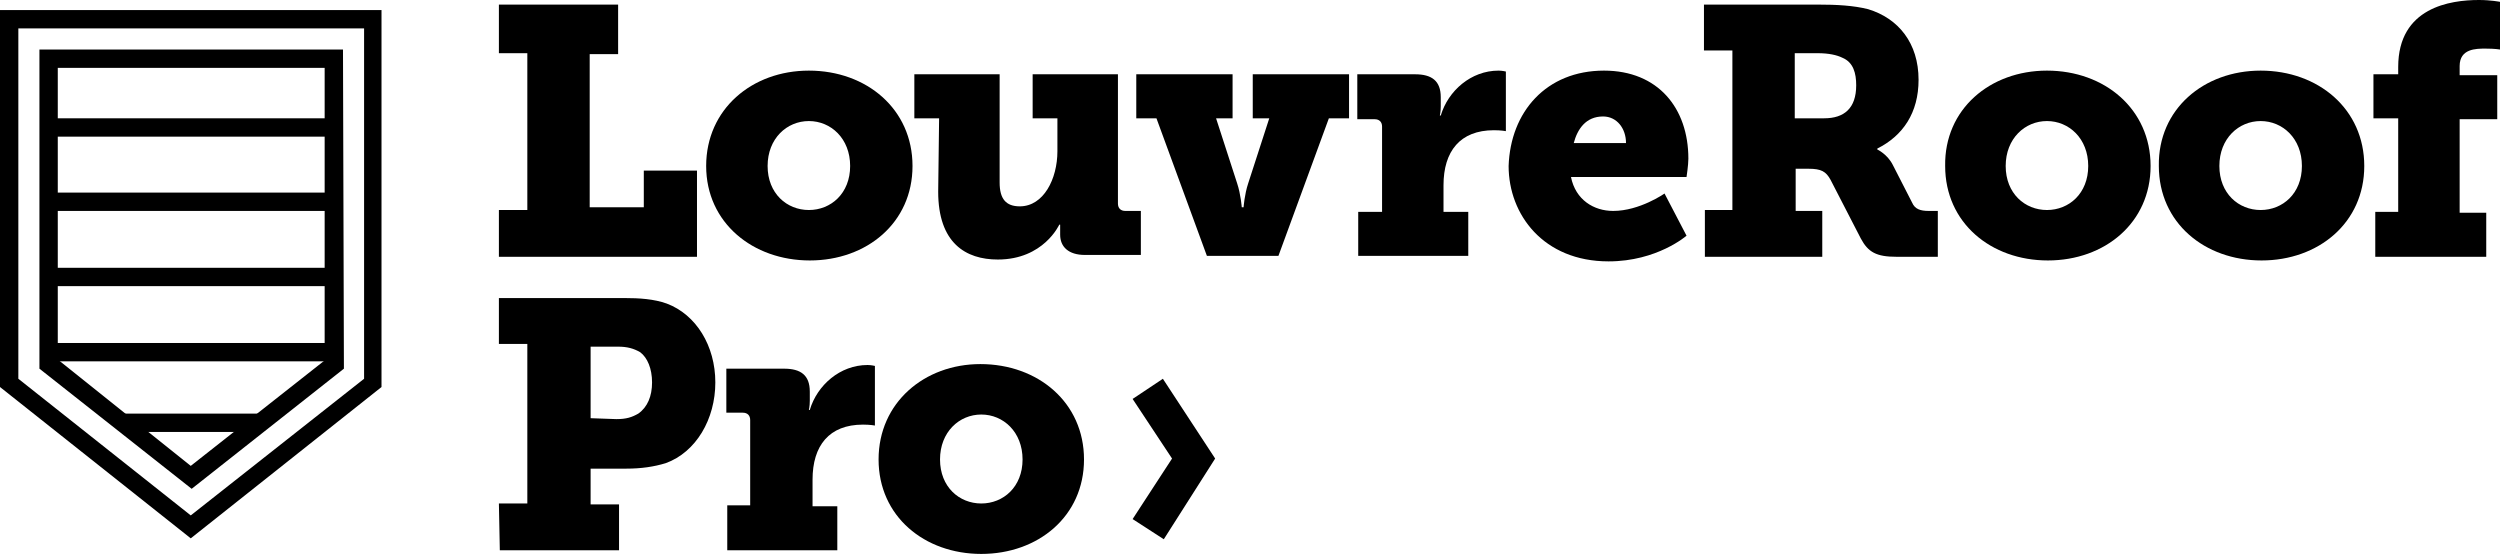 <?xml version="1.0" encoding="utf-8"?>
<!-- Generator: Adobe Illustrator 25.0.1, SVG Export Plug-In . SVG Version: 6.00 Build 0)  -->
<svg version="1.1" id="Layer_1" xmlns="http://www.w3.org/2000/svg" xmlns:xlink="http://www.w3.org/1999/xlink" x="0px" y="0px"
	 viewBox="0 0 272.6 60.4" style="enable-background:new 0 0 272.6 60.4;" xml:space="preserve">
<g>
	<polygon points="126.9,58.8 123.5,56.6 127.8,50 123.5,43.5 126.8,41.3 132.5,50 	"/>
</g>
<g>
	<path d="M54.4,22.9h3.1V5.8h-3.1V0.5h13v5.4h-3.1v16.7h5.9v-4H76V28H54.4V22.9z"/>
	<path d="M88.2,7.7c6.3,0,11.3,4.2,11.3,10.4s-5,10.3-11.2,10.3S77,24.3,77,18.1S82,7.7,88.2,7.7z M88.2,22.9c2.4,0,4.5-1.8,4.5-4.8
		s-2.1-4.9-4.5-4.9s-4.5,1.9-4.5,4.9S85.8,22.9,88.2,22.9z"/>
	<path d="M102.4,12.9h-2.7V8.1h9.3v11.8c0,1.8,0.7,2.6,2.2,2.6c2.6,0,4.1-3,4.1-6v-3.6h-2.7V8.1h9.3v14.1c0,0.5,0.3,0.8,0.8,0.8h1.7
		v4.8h-6.1c-1.8,0-2.7-0.9-2.7-2.2v-0.5c0-0.3,0-0.6,0-0.6h-0.1c0,0-1.7,3.8-6.7,3.8c-3.5,0-6.5-1.8-6.5-7.4L102.4,12.9L102.4,12.9z
		"/>
	<path d="M123.9,8.1h10.5v4.8h-1.8l2.3,7.1c0.4,1.2,0.5,2.6,0.5,2.6h0.2c0,0,0.1-1.4,0.5-2.6l2.3-7.1h-1.8V8.1h10.5v4.8h-2.2
		l-5.5,15h-7.8l-5.5-15h-2.2C123.9,12.9,123.9,8.1,123.9,8.1z"/>
	<path d="M148,23.1h2.7v-9.3c0-0.5-0.3-0.8-0.8-0.8H148V8.1h6.3c1.8,0,2.8,0.7,2.8,2.5v1c0,0.6-0.1,1-0.1,1h0.1
		c0.8-2.7,3.3-4.9,6.3-4.9c0.4,0,0.8,0.1,0.8,0.1v6.5c0,0-0.5-0.1-1.3-0.1c-3.7,0-5.5,2.3-5.5,6v2.9h2.7v4.8h-12v-4.8
		C148.1,23.1,148,23.1,148,23.1z"/>
	<path d="M174.9,7.7c5.9,0,9.2,4.1,9.2,9.6c0,0.7-0.2,2-0.2,2h-12.6c0.5,2.5,2.5,3.7,4.6,3.7c2.9,0,5.6-1.9,5.6-1.9l2.4,4.6
		c0,0-3.2,2.8-8.5,2.8c-7.1,0-10.9-5.1-10.9-10.4C164.7,12.2,168.6,7.7,174.9,7.7z M177.3,15.6c0-1.6-1-2.9-2.5-2.9
		c-1.9,0-2.8,1.4-3.2,2.9H177.3z"/>
	<path d="M185.8,22.9h3.1V5.5h-3.1v-5h12.4c2.1,0,3.9,0.1,5.5,0.5c3.3,1,5.5,3.7,5.5,7.7c0,3.6-1.7,6.1-4.5,7.5v0.1
		c0,0,1.1,0.5,1.7,1.7l2.1,4.1c0.3,0.7,0.9,0.9,1.8,0.9h1v5h-4.5c-2.2,0-3.1-0.5-3.9-2l-3.3-6.4c-0.5-0.9-1-1.2-2.4-1.2h-1.4V23h2.9
		v5h-12.8v-5.1H185.8z M198.9,12.9c2.2,0,3.5-1.1,3.5-3.6c0-1.3-0.3-2.5-1.5-3c-0.6-0.3-1.5-0.5-2.7-0.5h-2.5v7.1H198.9z"/>
	<path d="M223.2,7.7c6.3,0,11.3,4.2,11.3,10.4s-5,10.3-11.2,10.3s-11.2-4.1-11.2-10.3C212,11.9,217,7.7,223.2,7.7z M223.2,22.9
		c2.4,0,4.5-1.8,4.5-4.8s-2.1-4.9-4.5-4.9s-4.5,1.9-4.5,4.9S220.8,22.9,223.2,22.9z"/>
	<path d="M246.5,7.7c6.3,0,11.3,4.2,11.3,10.4s-5,10.3-11.2,10.3s-11.2-4.1-11.2-10.3C235.3,11.9,240.3,7.7,246.5,7.7z M246.5,22.9
		c2.4,0,4.5-1.8,4.5-4.8s-2.1-4.9-4.5-4.9s-4.5,1.9-4.5,4.9S244.1,22.9,246.5,22.9z"/>
	<path d="M259,23.1h2.5V12.9h-2.7V8.1h2.7V7.3c0-6.5,5.7-7.3,8.8-7.3c1.3,0,2.3,0.2,2.3,0.2v5.2c0,0-0.5-0.1-1.6-0.1
		c-1,0-2.8,0-2.8,1.9v1h4.1V13h-4.1v10.2h2.9V28H259V23.1z"/>
	<path d="M54.4,54.9h3.1V37.5h-3.1v-5h13.7c1.6,0,3.2,0.1,4.6,0.6c3.2,1.2,5.3,4.6,5.3,8.6s-2.1,7.6-5.4,8.8
		c-1.3,0.4-2.7,0.6-4.3,0.6h-3.9V55h3.1v5h-13L54.4,54.9L54.4,54.9z M67.2,45.7c1.1,0,1.7-0.2,2.4-0.6c1-0.7,1.5-1.9,1.5-3.4
		s-0.5-2.7-1.3-3.3c-0.7-0.4-1.4-0.6-2.4-0.6h-3v7.8L67.2,45.7L67.2,45.7z"/>
	<path d="M79.1,55.1h2.7v-9.3c0-0.5-0.3-0.8-0.8-0.8h-1.8v-4.8h6.3c1.8,0,2.8,0.7,2.8,2.5v1c0,0.6-0.1,1-0.1,1h0.1
		c0.8-2.7,3.3-4.9,6.3-4.9c0.4,0,0.8,0.1,0.8,0.1v6.5c0,0-0.5-0.1-1.3-0.1c-3.7,0-5.5,2.3-5.5,6v2.9h2.7V60h-12v-4.9H79.1z"/>
	<path d="M106.9,39.7c6.3,0,11.3,4.2,11.3,10.4s-5,10.3-11.2,10.3s-11.2-4.1-11.2-10.3C95.8,43.9,100.8,39.7,106.9,39.7z M107,54.9
		c2.4,0,4.5-1.8,4.5-4.8s-2.1-4.9-4.5-4.9s-4.5,1.9-4.5,4.9C102.5,53.1,104.6,54.9,107,54.9z"/>
</g>
<line class="st0" x1="5.4" y1="6.2" x2="10.8" y2="13.9"/>
<line class="st0" x1="5.4" y1="13.7" x2="11.2" y2="22"/>
<line class="st0" x1="5.4" y1="21.5" x2="11.5" y2="30.2"/>
<line class="st0" x1="6" y1="30.1" x2="11.8" y2="38.4"/>
<line class="st0" x1="36.2" y1="6.2" x2="30.9" y2="13.9"/>
<line class="st0" x1="36.2" y1="13.7" x2="30.4" y2="22"/>
<line class="st0" x1="36.2" y1="21.5" x2="30.2" y2="30.2"/>
<line class="st0" x1="35.6" y1="30.2" x2="30" y2="38.2"/>
<g>
	<g>
		<g>
			<rect x="5.4" y="21" width="31" height="2"/>
		</g>
	</g>
</g>
<g>
	<g>
		<g>
			<rect x="5.4" y="12.9" width="31" height="2"/>
		</g>
	</g>
</g>
<g>
	<g>
		<g>
			<rect x="5.4" y="29.2" width="31" height="2"/>
		</g>
	</g>
</g>
<g>
	<g>
		<g>
			<rect x="5.4" y="37.4" width="31" height="2"/>
		</g>
	</g>
</g>
<g>
	<g>
		<g>
			<rect x="13.3" y="45.1" width="15" height="2"/>
		</g>
	</g>
</g>
<g>
	<g>
		<g>
			<g>
				<path d="M39.7,3.1v38.2L20.8,56.2L2,41.3V3.1H39.7 M41.7,1.1H0v41.1l20.8,16.5l20.8-16.5V1.1H41.7z"/>
			</g>
		</g>
	</g>
	<g>
		<g>
			<g>
				<path d="M35.4,7.4v31.9L20.8,50.8L6.3,39.2V7.4H35.4 M37.4,5.4H4.3v34.8l16.6,13.1l16.6-13.1L37.4,5.4L37.4,5.4z"/>
			</g>
		</g>
	</g>
</g>
</svg>
